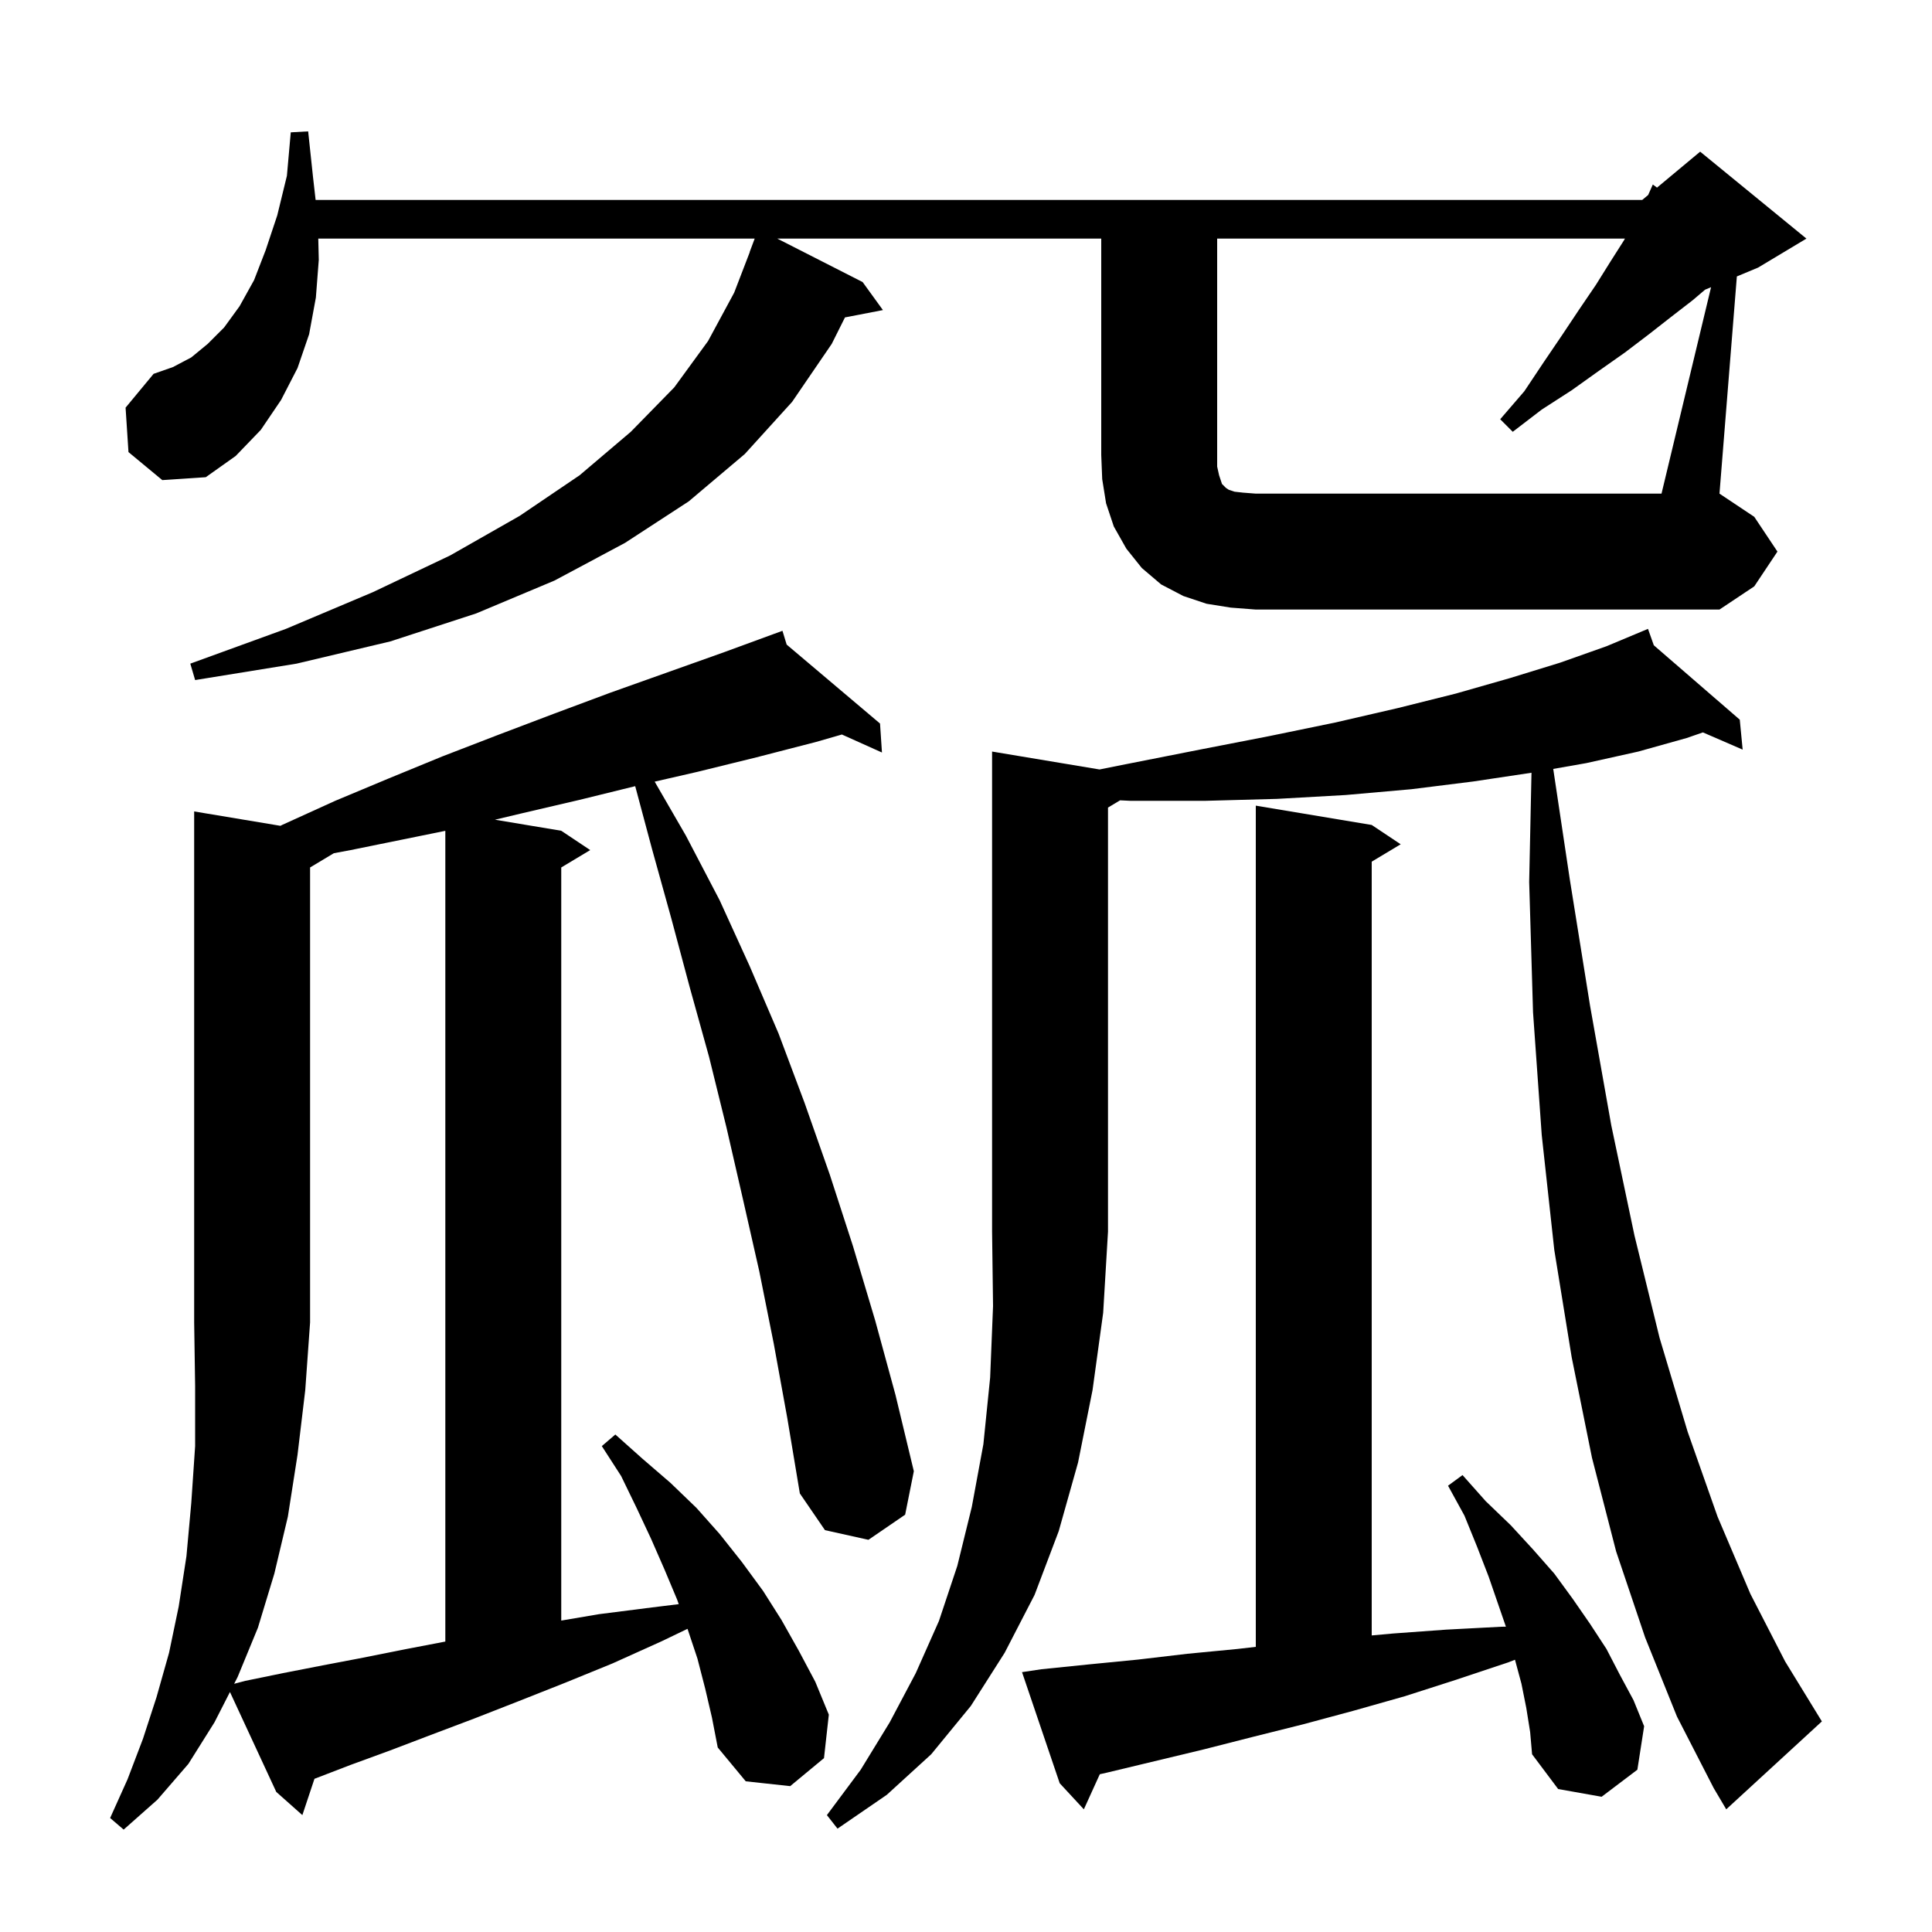 <svg xmlns="http://www.w3.org/2000/svg" xmlns:xlink="http://www.w3.org/1999/xlink" version="1.1" baseProfile="full" viewBox="0 0 200 200" width="200" height="200"><g fill="currentColor"><path d="M 30.8 150.6 L 29.8 157.0 L 28.4 162.9 L 26.7 168.5 L 24.6 173.6 L 24.24 174.305 L 25.4 174.0 L 29.3 173.2 L 33.4 172.4 L 37.6 171.6 L 42.1 170.7 L 46.1 169.934 L 46.1 86.007 L 36.3 88.0 L 34.559 88.325 L 32.1 89.8 L 32.1 136.9 L 31.6 143.9 Z M 113.827 79.655 L 116.6 79.1 L 124.2 77.6 L 131.4 76.2 L 138.2 74.8 L 144.7 73.3 L 150.7 71.8 L 156.3 70.2 L 161.5 68.6 L 166.3 66.9 L 170.6 65.1 L 171.202 66.799 L 180.1 74.5 L 180.4 77.6 L 176.284 75.818 L 174.6 76.4 L 169.6 77.8 L 164.2 79.0 L 160.79 79.598 L 162.5 91.0 L 164.6 104.1 L 166.8 116.5 L 169.2 127.9 L 171.8 138.5 L 174.7 148.2 L 177.8 157.0 L 181.2 165.0 L 184.8 172.0 L 188.6 178.2 L 178.7 187.3 L 177.4 185.1 L 173.6 177.7 L 170.3 169.5 L 167.3 160.6 L 164.8 150.9 L 162.7 140.5 L 160.9 129.4 L 159.6 117.5 L 158.7 104.8 L 158.3 91.3 L 158.539 79.993 L 158.5 80.0 L 152.5 80.9 L 146.1 81.7 L 139.3 82.3 L 132.2 82.7 L 124.8 82.9 L 117.0 82.9 L 115.952 82.849 L 114.7 83.6 L 114.7 127.5 L 114.2 135.9 L 113.1 143.9 L 111.6 151.4 L 109.6 158.5 L 107.1 165.1 L 104.0 171.1 L 100.5 176.6 L 96.4 181.6 L 91.8 185.8 L 86.7 189.3 L 85.6 187.9 L 89.1 183.2 L 92.1 178.3 L 94.8 173.2 L 97.2 167.8 L 99.1 162.1 L 100.6 156.0 L 101.8 149.5 L 102.5 142.6 L 102.8 135.2 L 102.7 127.5 L 102.7 77.8 Z M 158.0 176.8 L 157.5 174.3 L 156.831 171.816 L 156.1 172.1 L 150.7 173.9 L 145.4 175.6 L 140.1 177.1 L 134.9 178.5 L 129.7 179.8 L 124.6 181.1 L 114.6 183.5 L 113.851 183.668 L 112.2 187.3 L 109.7 184.6 L 105.8 173.1 L 107.8 172.8 L 112.7 172.3 L 117.8 171.8 L 122.9 171.2 L 128.1 170.7 L 130.0 170.481 L 130.0 83.4 L 142.0 85.4 L 145.0 87.4 L 142.0 89.2 L 142.0 169.3 L 144.2 169.1 L 149.7 168.7 L 155.4 168.4 L 155.89 168.392 L 154.1 163.2 L 152.9 160.1 L 151.6 156.9 L 149.9 153.8 L 151.4 152.7 L 153.8 155.4 L 156.4 157.9 L 158.7 160.4 L 160.9 162.9 L 162.8 165.5 L 164.6 168.1 L 166.3 170.7 L 167.7 173.4 L 169.1 176.0 L 170.2 178.7 L 169.5 183.2 L 165.8 186.0 L 161.3 185.2 L 158.6 181.6 L 158.4 179.3 Z M 177.129 29.73 L 176.508 29.988 L 175.2 31.1 L 173.0 32.8 L 170.7 34.6 L 168.2 36.5 L 165.5 38.4 L 162.7 40.4 L 159.6 42.4 L 156.6 44.7 L 155.3 43.4 L 157.8 40.5 L 159.8 37.5 L 161.7 34.7 L 163.5 32.0 L 165.2 29.5 L 166.7 27.1 L 168.1 24.9 L 168.214 24.7 L 126.0 24.7 L 126.0 48.3 L 126.2 49.2 L 126.5 50.1 L 126.9 50.5 L 127.2 50.7 L 127.8 50.9 L 128.7 51.0 L 130.0 51.1 L 172.0 51.1 Z M 80.1 139.1 L 78.6 131.6 L 76.9 124.1 L 75.2 116.7 L 73.4 109.4 L 71.4 102.2 L 69.5 95.1 L 67.5 87.9 L 65.756 81.384 L 60.0 82.8 L 54.0 84.2 L 51.236 84.856 L 58.1 86.0 L 61.1 88.0 L 58.1 89.8 L 58.1 167.762 L 62.0 167.1 L 67.5 166.4 L 70.263 166.061 L 70.1 165.6 L 68.8 162.5 L 67.4 159.3 L 65.9 156.1 L 64.3 152.8 L 62.3 149.7 L 63.7 148.5 L 66.5 151.0 L 69.4 153.5 L 72.1 156.1 L 74.5 158.8 L 76.8 161.7 L 79.0 164.7 L 80.9 167.7 L 82.7 170.9 L 84.4 174.1 L 85.8 177.5 L 85.3 182.0 L 81.8 184.9 L 77.2 184.4 L 74.3 180.9 L 73.7 177.8 L 73.0 174.8 L 72.2 171.7 L 71.2 168.7 L 71.17 168.616 L 68.5 169.9 L 63.4 172.2 L 58.5 174.2 L 53.7 176.1 L 49.1 177.9 L 44.6 179.6 L 40.4 181.2 L 36.3 182.7 L 32.553 184.141 L 31.3 187.9 L 28.6 185.5 L 23.805 175.157 L 22.2 178.3 L 19.5 182.6 L 16.3 186.3 L 12.8 189.4 L 11.4 188.2 L 13.2 184.2 L 14.8 180.0 L 16.2 175.7 L 17.5 171.1 L 18.5 166.3 L 19.3 161.1 L 19.8 155.6 L 20.2 149.7 L 20.2 143.5 L 20.1 136.9 L 20.1 84.0 L 29.027 85.488 L 29.2 85.4 L 34.7 82.9 L 40.2 80.6 L 45.8 78.3 L 51.5 76.1 L 57.3 73.9 L 63.2 71.7 L 75.0 67.5 L 80.11 65.626 L 80.1 65.6 L 80.125 65.621 L 81.0 65.3 L 81.435 66.728 L 91.1 74.9 L 91.3 77.9 L 87.152 76.036 L 84.5 76.8 L 78.3 78.4 L 72.2 79.9 L 67.772 80.916 L 71.0 86.5 L 74.5 93.2 L 77.6 100.0 L 80.6 107.0 L 83.3 114.2 L 85.9 121.6 L 88.3 129.0 L 90.6 136.7 L 92.7 144.4 L 94.6 152.3 L 93.7 156.8 L 89.9 159.4 L 85.4 158.4 L 82.8 154.6 L 81.5 146.8 Z M 13.3 46.8 L 13.0 42.2 L 15.9 38.7 L 17.9 38.0 L 19.8 37.0 L 21.5 35.6 L 23.2 33.9 L 24.8 31.7 L 26.3 29.0 L 27.5 25.9 L 28.7 22.3 L 29.7 18.2 L 30.1 13.7 L 31.9 13.6 L 32.4 18.3 L 32.673 20.7 L 170.0 20.7 L 170.618 20.185 L 171.1 19.1 L 171.534 19.422 L 176.0 15.7 L 187.0 24.7 L 182.0 27.7 L 179.799 28.617 L 178.0 51.1 L 181.6 53.5 L 184.0 57.1 L 181.6 60.7 L 178.0 63.1 L 130.0 63.1 L 127.4 62.9 L 124.9 62.5 L 122.5 61.7 L 120.2 60.5 L 118.2 58.8 L 116.6 56.8 L 115.3 54.5 L 114.5 52.1 L 114.1 49.6 L 114.0 47.1 L 114.0 24.7 L 80.464 24.7 L 89.3 29.2 L 91.4 32.1 L 87.471 32.858 L 86.1 35.6 L 82.0 41.6 L 77.1 47.0 L 71.3 51.9 L 64.7 56.2 L 57.4 60.1 L 49.3 63.5 L 40.4 66.4 L 30.7 68.7 L 20.2 70.4 L 19.7 68.7 L 29.6 65.1 L 38.6 61.3 L 46.6 57.5 L 53.8 53.4 L 60.0 49.2 L 65.3 44.7 L 69.8 40.1 L 73.3 35.3 L 76.0 30.3 L 77.614 26.104 L 77.6 26.1 L 78.125 24.7 L 32.948 24.7 L 33.0 26.9 L 32.7 30.8 L 32.0 34.6 L 30.8 38.1 L 29.1 41.4 L 27.0 44.5 L 24.4 47.2 L 21.3 49.4 L 16.8 49.7 Z "/></g></svg>